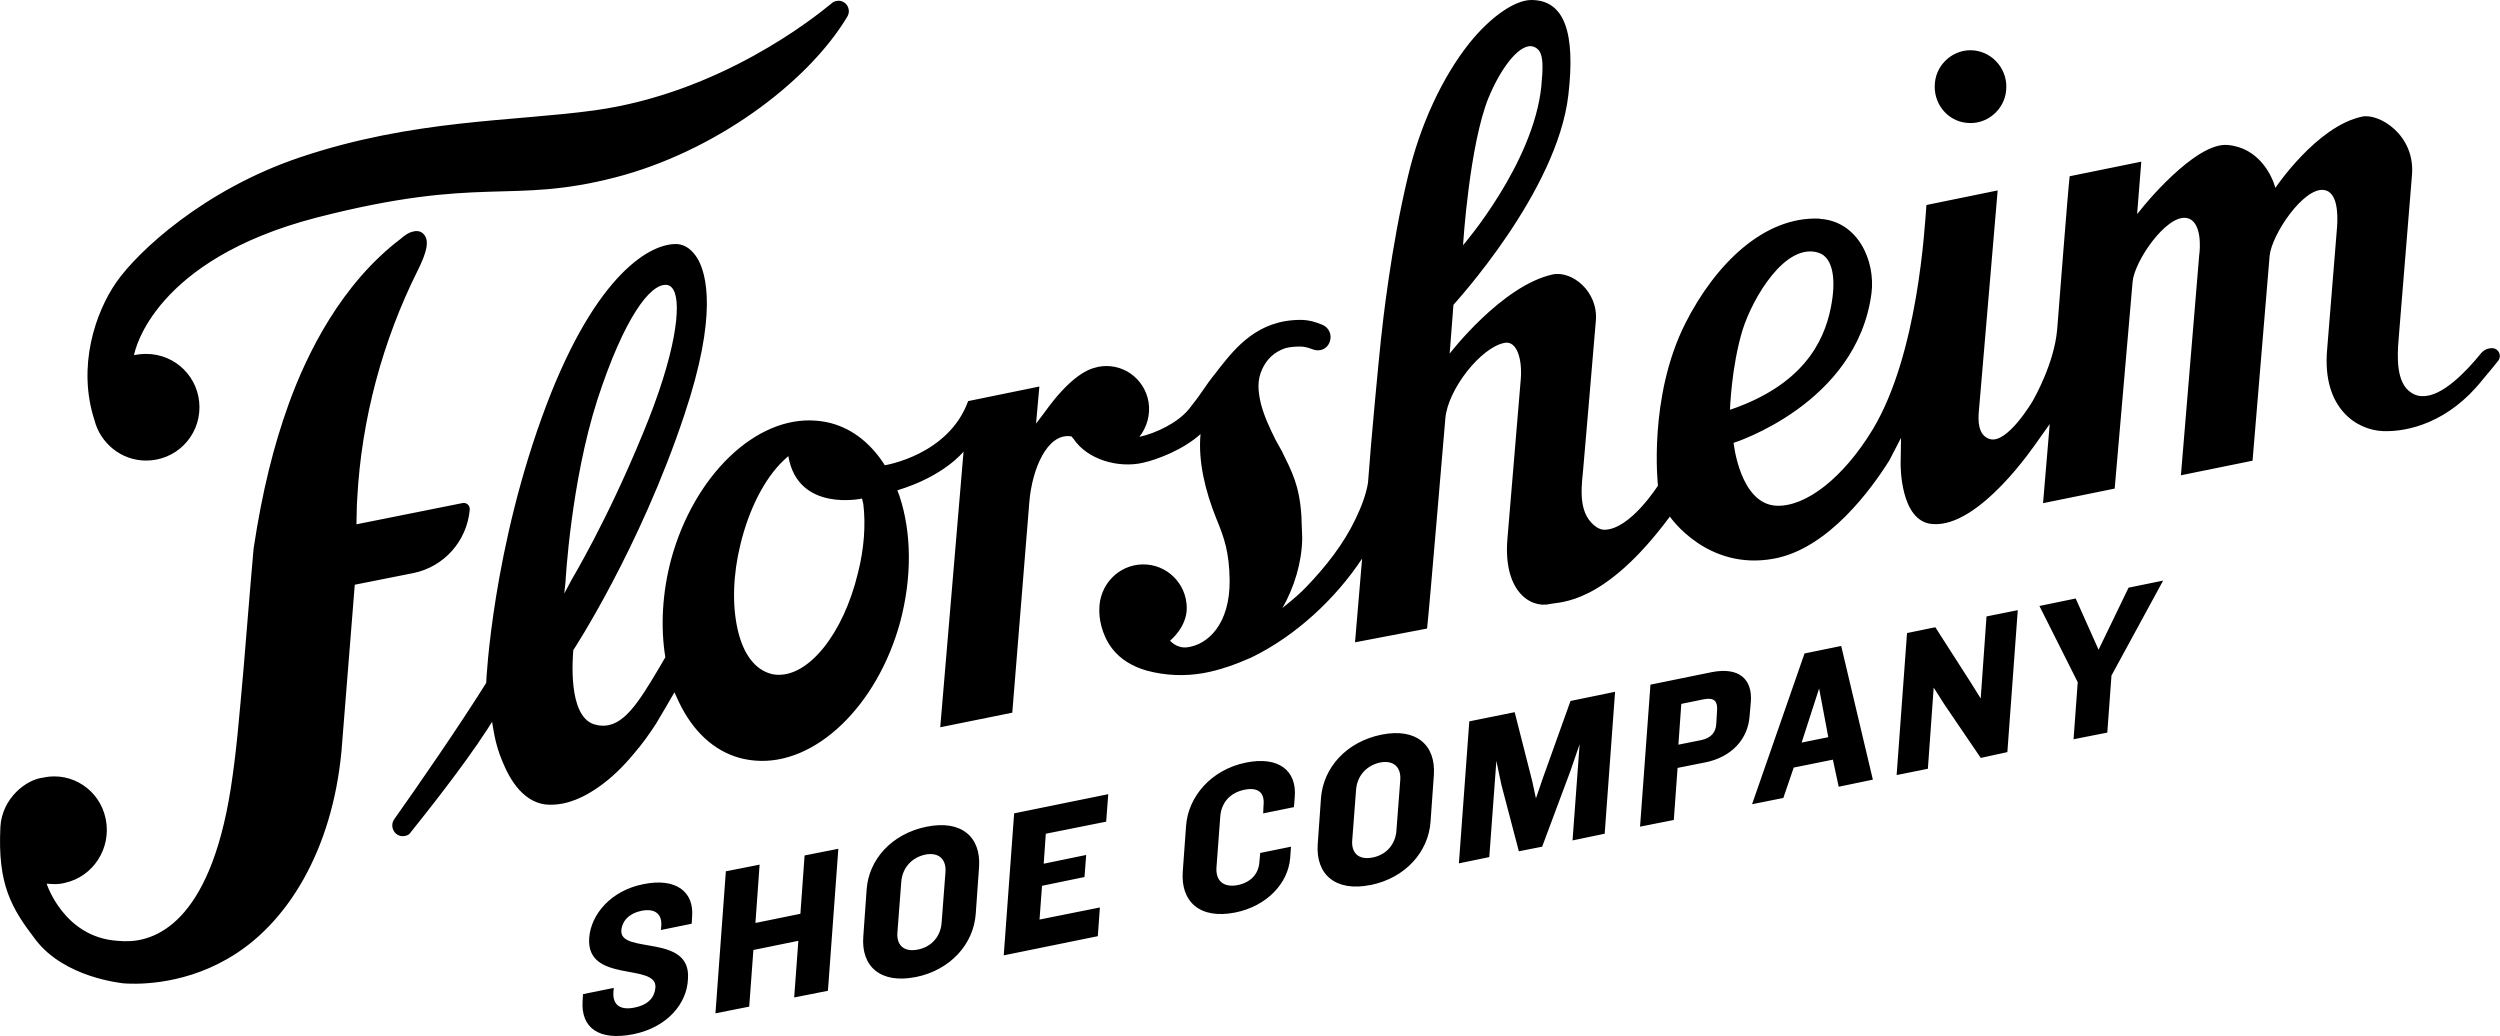 <?xml version="1.0" encoding="UTF-8"?><svg id="Layer_2" xmlns="http://www.w3.org/2000/svg" viewBox="0 0 490.32 203.19"><defs><style>.cls-1{stroke-width:0px;}</style></defs><g id="Layer_1-2"><path class="cls-1" d="M124.31,202.82c-6.86,1.39-10.37-1.23-10.05-6.45l.08-1.39,6.04-1.23-.08.82c-.16,2.78,1.63,3.59,4.25,3.02,2.7-.57,3.84-2.04,4-3.92.33-4.9-13.64-.74-12.99-9.72.33-4.66,4.33-9.31,10.62-10.54,6.37-1.31,9.97,1.47,9.56,6.37l-.08,1.39-6.04,1.23.08-.82c.16-2.21-1.14-3.51-3.92-2.94-2.37.49-3.76,1.96-3.92,3.84-.33,4.74,13.72.57,13.07,9.48-.16,4.82-4,9.48-10.62,10.86M162.38,194.32l2.04-27.85-6.62,1.31-.82,11.44-8.82,1.8.82-11.44-6.62,1.31-2.04,27.85,6.62-1.31.82-11.11,8.82-1.8-.82,11.11,6.62-1.31ZM184.68,180.93c-.16,2.53-1.8,4.74-4.66,5.31-2.94.57-4.25-1.06-4-3.51l.74-9.72c.16-2.53,1.8-4.74,4.66-5.39,2.86-.57,4.25,1.06,4,3.59l-.74,9.72ZM179.61,191.63c6.86-1.39,11.35-6.53,11.76-12.42l.65-9.15c.41-5.88-3.43-9.31-10.29-7.92-6.86,1.39-11.35,6.45-11.76,12.33l-.65,9.15c-.49,5.96,3.43,9.39,10.29,8M215.31,183.62l.41-5.64-11.84,2.37.49-6.62,8.33-1.72.33-4.33-8.33,1.72.41-5.88,11.84-2.37.41-5.39-18.46,3.76-2.04,27.85,18.46-3.76ZM253.78,158.3l.16-2.04c.41-5.06-3.1-8-9.56-6.7-6.86,1.39-11.35,6.7-11.76,12.42l-.65,8.99c-.41,5.8,3.27,9.39,10.29,8,6.13-1.23,10.37-5.64,10.78-10.7l.16-2.21-6.04,1.23-.16,1.8c-.16,2.29-1.63,3.92-4.17,4.49-2.86.57-4.41-.82-4.25-3.43l.74-9.88c.16-2.78,1.88-4.82,4.82-5.39,2.53-.49,3.92.49,3.68,3.02l-.08,1.63,6.04-1.23ZM273.88,162.87c-.16,2.53-1.8,4.74-4.66,5.31-2.94.57-4.25-1.06-4-3.51l.74-9.72c.16-2.53,1.8-4.74,4.66-5.39,2.86-.57,4.25,1.06,4,3.59l-.74,9.72ZM268.81,173.58c6.86-1.39,11.35-6.53,11.76-12.42l.65-9.15c.41-5.88-3.43-9.31-10.29-7.92-6.86,1.39-11.35,6.45-11.84,12.33l-.65,9.15c-.41,5.96,3.51,9.39,10.37,8M314.72,163.53l2.04-27.85-8.74,1.8-5.47,15.27-1.31,3.84-.74-3.43-3.43-13.48-8.9,1.8-2.04,27.85,5.96-1.23,1.39-18.87.98,4.66,3.43,13.07,4.57-.9,5.55-14.87,1.8-5.23-1.39,18.87,6.29-1.31ZM336.61,141.96c-.08,1.63-.98,2.78-2.94,3.19l-4.49.9.57-8,4.41-.9c2.04-.41,2.7.41,2.61,2.04l-.16,2.78ZM334.32,149.56c5.39-1.06,8.49-4.66,8.82-9.07l.25-2.86c.33-4.41-2.29-6.86-7.68-5.8l-12.01,2.45-2.04,27.85,6.62-1.31.74-10.21,5.31-1.06M358.58,144.58l-5.23,1.06,3.43-10.62,1.8,9.56ZM367.32,152.91l-6.21-26.22-7.19,1.47-10.29,29.57,6.13-1.23,2.04-5.96,7.68-1.55,1.14,5.31,6.7-1.39ZM393.7,147.52l2.04-27.85-6.13,1.23-1.14,16.09-1.88-3.02-7.02-10.95-5.55,1.14-2.04,27.85,6.13-1.23,1.14-15.93,1.96,3.1,7.27,10.7,5.23-1.14ZM424.25,113.87l-6.78,1.39-5.88,12.17-4.49-10.05-7.11,1.47,7.51,14.95-.82,11.19,6.62-1.31.82-11.19,10.13-18.62ZM385.78,24.1c3.84.41,7.35-2.53,7.68-6.37.41-3.92-2.45-7.43-6.29-7.84s-7.35,2.53-7.68,6.37c-.41,4,2.45,7.51,6.29,7.84M341.75,64.77c1.96-6.29,8.41-17.32,14.95-15.19,2.94.98,3.43,5.55,2.37,10.78-1.39,7.02-5.8,15.27-19.77,20.01,0,0,.25-8.33,2.45-15.6M168.26,112.4c-2.86,11.93-9.72,20.42-16.01,19.93-.33,0-.65-.08-.98-.16-3.19-.82-5.55-3.92-6.62-8.82-1.06-4.74-.9-10.62.57-16.58,1.63-6.78,4.66-12.82,8.41-16.42l.98-.9c1.88,11.11,14.46,8.33,14.46,8.33l.25,1.06c.49,4.08.16,8.82-1.06,13.56M110.67,116.4l.25-2.37c0-.16,1.06-19.44,6.21-35.53,5.23-16.09,10.37-22.87,13.56-22.63.41,0,.98.25,1.39.98,1.63,2.78.49,12.58-5.96,28.1-7.19,17.56-14.05,28.75-14.05,28.83l-1.39,2.61ZM292.01,19.03c2.12-5.15,5.64-10.21,8.33-9.97.57.08,1.06.33,1.47.82.9,1.14.82,3.51.49,7.02-1.55,15.27-15.36,31.2-15.36,31.2,0,0,1.23-19.77,5.06-29.08M356.86,42.88c-10.86-.49-20.42,8.9-26.3,20.5-7.35,14.54-5.39,31.86-5.39,31.86,0,0-5.47,8.66-10.54,8.66-.57,0-1.06-.25-1.47-.49-3.51-2.37-3.1-7.02-2.7-10.86.08-.65,2.21-25.89,2.53-29.65.49-5.72-4.66-9.88-8.49-9.07-9.97,2.21-20.18,15.52-20.18,15.52l.74-9.56c.16-.25,20.34-22.05,22.54-41.17,1.39-12.01-.65-18.62-7.27-18.62-3.1,0-7.84,3.1-12.17,8.49-5.31,6.7-9.64,16.01-12.01,26.06-3.35,13.89-4.98,28.92-5.31,32.02-.33,3.02-1.96,19.93-2.53,28.02v.08c-.41,2.45-1.39,4.9-2.45,7.11-2.37,4.98-5.88,9.39-9.64,13.31-2.53,2.61-4.49,3.84-4.74,4.25,2.37-4.17,3.84-8.99,3.92-13.72l-.16-4.49c-.41-6.04-1.88-8.66-3.84-12.66-.41-.74-.82-1.47-1.23-2.21-1.14-2.29-2.21-4.57-2.86-7.02-.57-2.45-.82-4.57.25-6.86.9-1.96,2.37-3.35,4.49-4.08.9-.25,1.88-.33,2.94-.33.74,0,1.47.16,2.53.57,1.31.49,2.78-.08,3.27-1.47.49-1.31-.08-2.78-1.39-3.35-1.14-.49-2.61-.98-4.33-.98-8.41,0-12.74,5.47-15.93,9.48l-.49.65c-1.39,1.72-2.12,2.78-2.78,3.76s-1.31,1.88-2.61,3.51c-2.21,2.78-6.53,4.82-9.8,5.55,1.47-1.88,2.21-4.33,1.8-6.86-.82-4.74-5.31-7.84-9.97-6.86l-.25.08c-4.9.98-9.88,8.49-10.29,8.99l-1.55,2.04.65-7.27-13.97,2.86c-3.84,10.62-16.34,12.58-16.34,12.58-2.7-4.25-6.29-7.11-10.54-8.25-.98-.25-1.96-.41-2.94-.49-11.76-.98-23.93,10.7-28.43,27.2-1.72,6.45-2.12,13.15-1.14,19.2l-1.14,1.96c-4.08,6.86-7.11,11.84-11.52,11.44-.41,0-.9-.16-1.31-.25-5.23-1.63-4.17-13.23-4.08-14.54,0,0,13.07-19.93,21.81-46.23,6.53-19.52,4.33-27.61,2.53-30.63-.98-1.55-2.21-2.61-3.84-2.78-5.23-.33-15.93,5.72-25.73,31.45-10.62,28.02-11.84,54.16-11.84,54.4v.16l-.08.16c-5.15,8.25-13.56,20.42-17.97,26.63-1.06,1.55.25,3.68,2.12,3.27.49-.08.9-.33,1.14-.74,2.61-3.27,10.13-12.66,14.95-20.09l.98-1.55s.41,2.45.49,2.78c.33,1.63.82,3.27,1.47,4.82.82,2.04,1.88,4.08,3.35,5.72,1.55,1.72,3.59,2.94,5.96,2.94,3.59.08,6.94-1.55,9.8-3.59,2.53-1.8,4.74-4,6.7-6.37,1.63-1.88,3.1-3.92,4.41-5.96.57-.9,3.59-6.13,3.59-6.13l.82,1.8c2.78,5.88,6.94,9.72,12.09,11.11.98.25,1.96.41,2.94.49,11.76.98,23.93-10.7,28.43-27.2,2.29-8.66,2.29-17.4-.16-24.75l-.41-1.06c9.23-2.78,12.99-7.6,12.99-7.6l-4.57,54.07,14.13-2.86,3.35-41.41c.57-6.53,3.51-13.23,7.92-12.82l.41.08s.08.25.25.33c2.78,4.25,8.9,5.88,13.64,4.82,2.94-.65,8-2.61,11.35-5.64-.49,5.31.9,11.11,3.1,16.58,1.55,3.76,2.53,6.53,2.61,12.09.08,8.66-4.33,12.66-8.33,13.15-2.12.25-3.35-1.31-3.35-1.31,0,0,3.27-2.61,3.27-6.37,0-4.82-3.92-8.66-8.66-8.58-4.74.08-8.49,4-8.49,8.82v.41c0,.98.25,4.25,2.45,7.19h0c1.72,2.29,4.25,3.68,6.86,4.41,3.59.98,7.43,1.14,11.11.49,3.19-.57,6.37-1.72,9.31-3.02l.16-.08c8.58-4.17,16.42-11.44,21.65-19.36l-1.39,16.42,14.13-2.7c.49-4.33,3.19-36.84,3.59-41.25.49-5.64,6.94-13.89,11.6-14.78,2.45-.49,3.51,3.27,3.19,7.11l-2.61,31.2c-.9,10.29,4.41,13.8,8.33,12.91,2.04-.49,10.62.25,23.52-17.15,0,0,7.27,10.7,20.42,8.25,10.7-1.96,19.2-13.8,22.63-19.28l2.29-4.41-.08,5.06c0,.08-.16,11.35,6.21,11.84,9.23.82,20.26-15.76,20.42-15.93l2.61-3.68-1.31,15.52,14.05-2.86,3.51-40.51c.33-4.08,6.53-13.07,10.46-12.58,3.27.41,2.78,6.29,2.61,7.27l-3.59,43.21,14.05-2.86,3.35-40.19c.41-4.17,6.62-13.4,10.62-12.91,2.7.33,2.78,4.66,2.61,7.19l-1.96,24.18c-.98,11.44,5.8,15.76,11.03,15.93,4.9.16,12.82-1.72,19.44-10.05,1.39-1.63,2.37-2.86,3.1-3.76.74-.98.08-2.37-1.06-2.45-.9-.08-1.8.33-2.37,1.06-2.86,3.51-7.6,8.49-11.44,8.33,0,0-1.72.16-3.19-1.55-2.21-2.61-1.63-7.92-1.39-10.78l2.53-31.04c.65-7.92-6.53-12.17-9.8-11.44-8.9,1.88-16.99,13.97-16.99,13.97-.65-2.37-3.19-7.84-9.31-8.41-6.45-.65-16.99,12.5-17.07,12.66l-.74.9.82-10.29-14.05,2.86c-.41,3.68-2.04,24.99-2.45,30.06-.57,6.62-4.49,13.48-4.82,14.05,0,0-4.98,8.49-8.41,7.43-2.37-.74-2.29-3.76-2.12-5.55l3.68-43.21-13.97,2.86c-.33,4.25-1.63,29.24-10.54,44.03-5.8,9.56-13.15,15.19-18.87,14.95-7.19-.33-8.41-12.33-8.41-12.33,0,0,24.18-7.6,27.04-29.32.82-6.29-2.61-14.21-10.21-14.62M8.57,152.5c-3.43.33-8.17,4.08-8.49,9.64-.57,11.35,2.12,15.93,6.94,22.22,5.72,7.43,16.83,8.41,17.07,8.49,1.8.16,11.03.65,20.42-4.74,12.01-6.78,20.67-21.65,22.46-40.76l2.61-32.67,11.52-2.29c5.96-1.23,10.46-6.21,11.03-12.42.08-.82-.65-1.47-1.39-1.31l-20.83,4.17.08-3.76.08-1.39c.82-15.44,4.98-30.88,11.84-44.6,1.88-3.76,2.29-5.88,1.23-7.11-.33-.41-.82-.65-1.39-.65-.25,0-.41,0-.65.08-.9.16-1.72.74-2.45,1.39-11.68,8.82-18.46,22.54-22.05,32.51-2.94,8.17-5.15,16.99-6.86,28.26,0,0-.9,10.13-1.96,23.44-.9,10.05-1.39,16.34-2.53,23.69-4.17,26.47-14.95,30.14-20.99,29.9-.49,0-.9-.08-1.31-.08-10.46-.74-13.8-11.19-13.8-11.19l1.55.08c.65,0,1.39-.08,2.04-.25,5.55-1.23,9.15-6.78,8-12.5-1.14-5.72-6.62-9.31-12.17-8.17M164.42.16c-.49,0-.98.16-1.31.49-3.27,2.7-21.73,17.56-46.48,20.99-16.01,2.21-35.53,1.72-57.83,9.23-18.87,6.37-31.77,18.46-35.94,24.42s-7.76,16.58-4.33,27.12h0c1.14,4.49,5.23,7.92,10.13,7.92,5.8,0,10.46-4.66,10.46-10.46s-4.66-10.46-10.46-10.46c-.82,0-1.55.08-2.37.25.16-1.06,4-18.71,35.7-26.96,32.67-8.41,37.9-2.53,58.73-7.92,19.28-4.98,37.57-18.38,45.42-31.45.9-1.39-.08-3.19-1.72-3.19"/></g></svg>